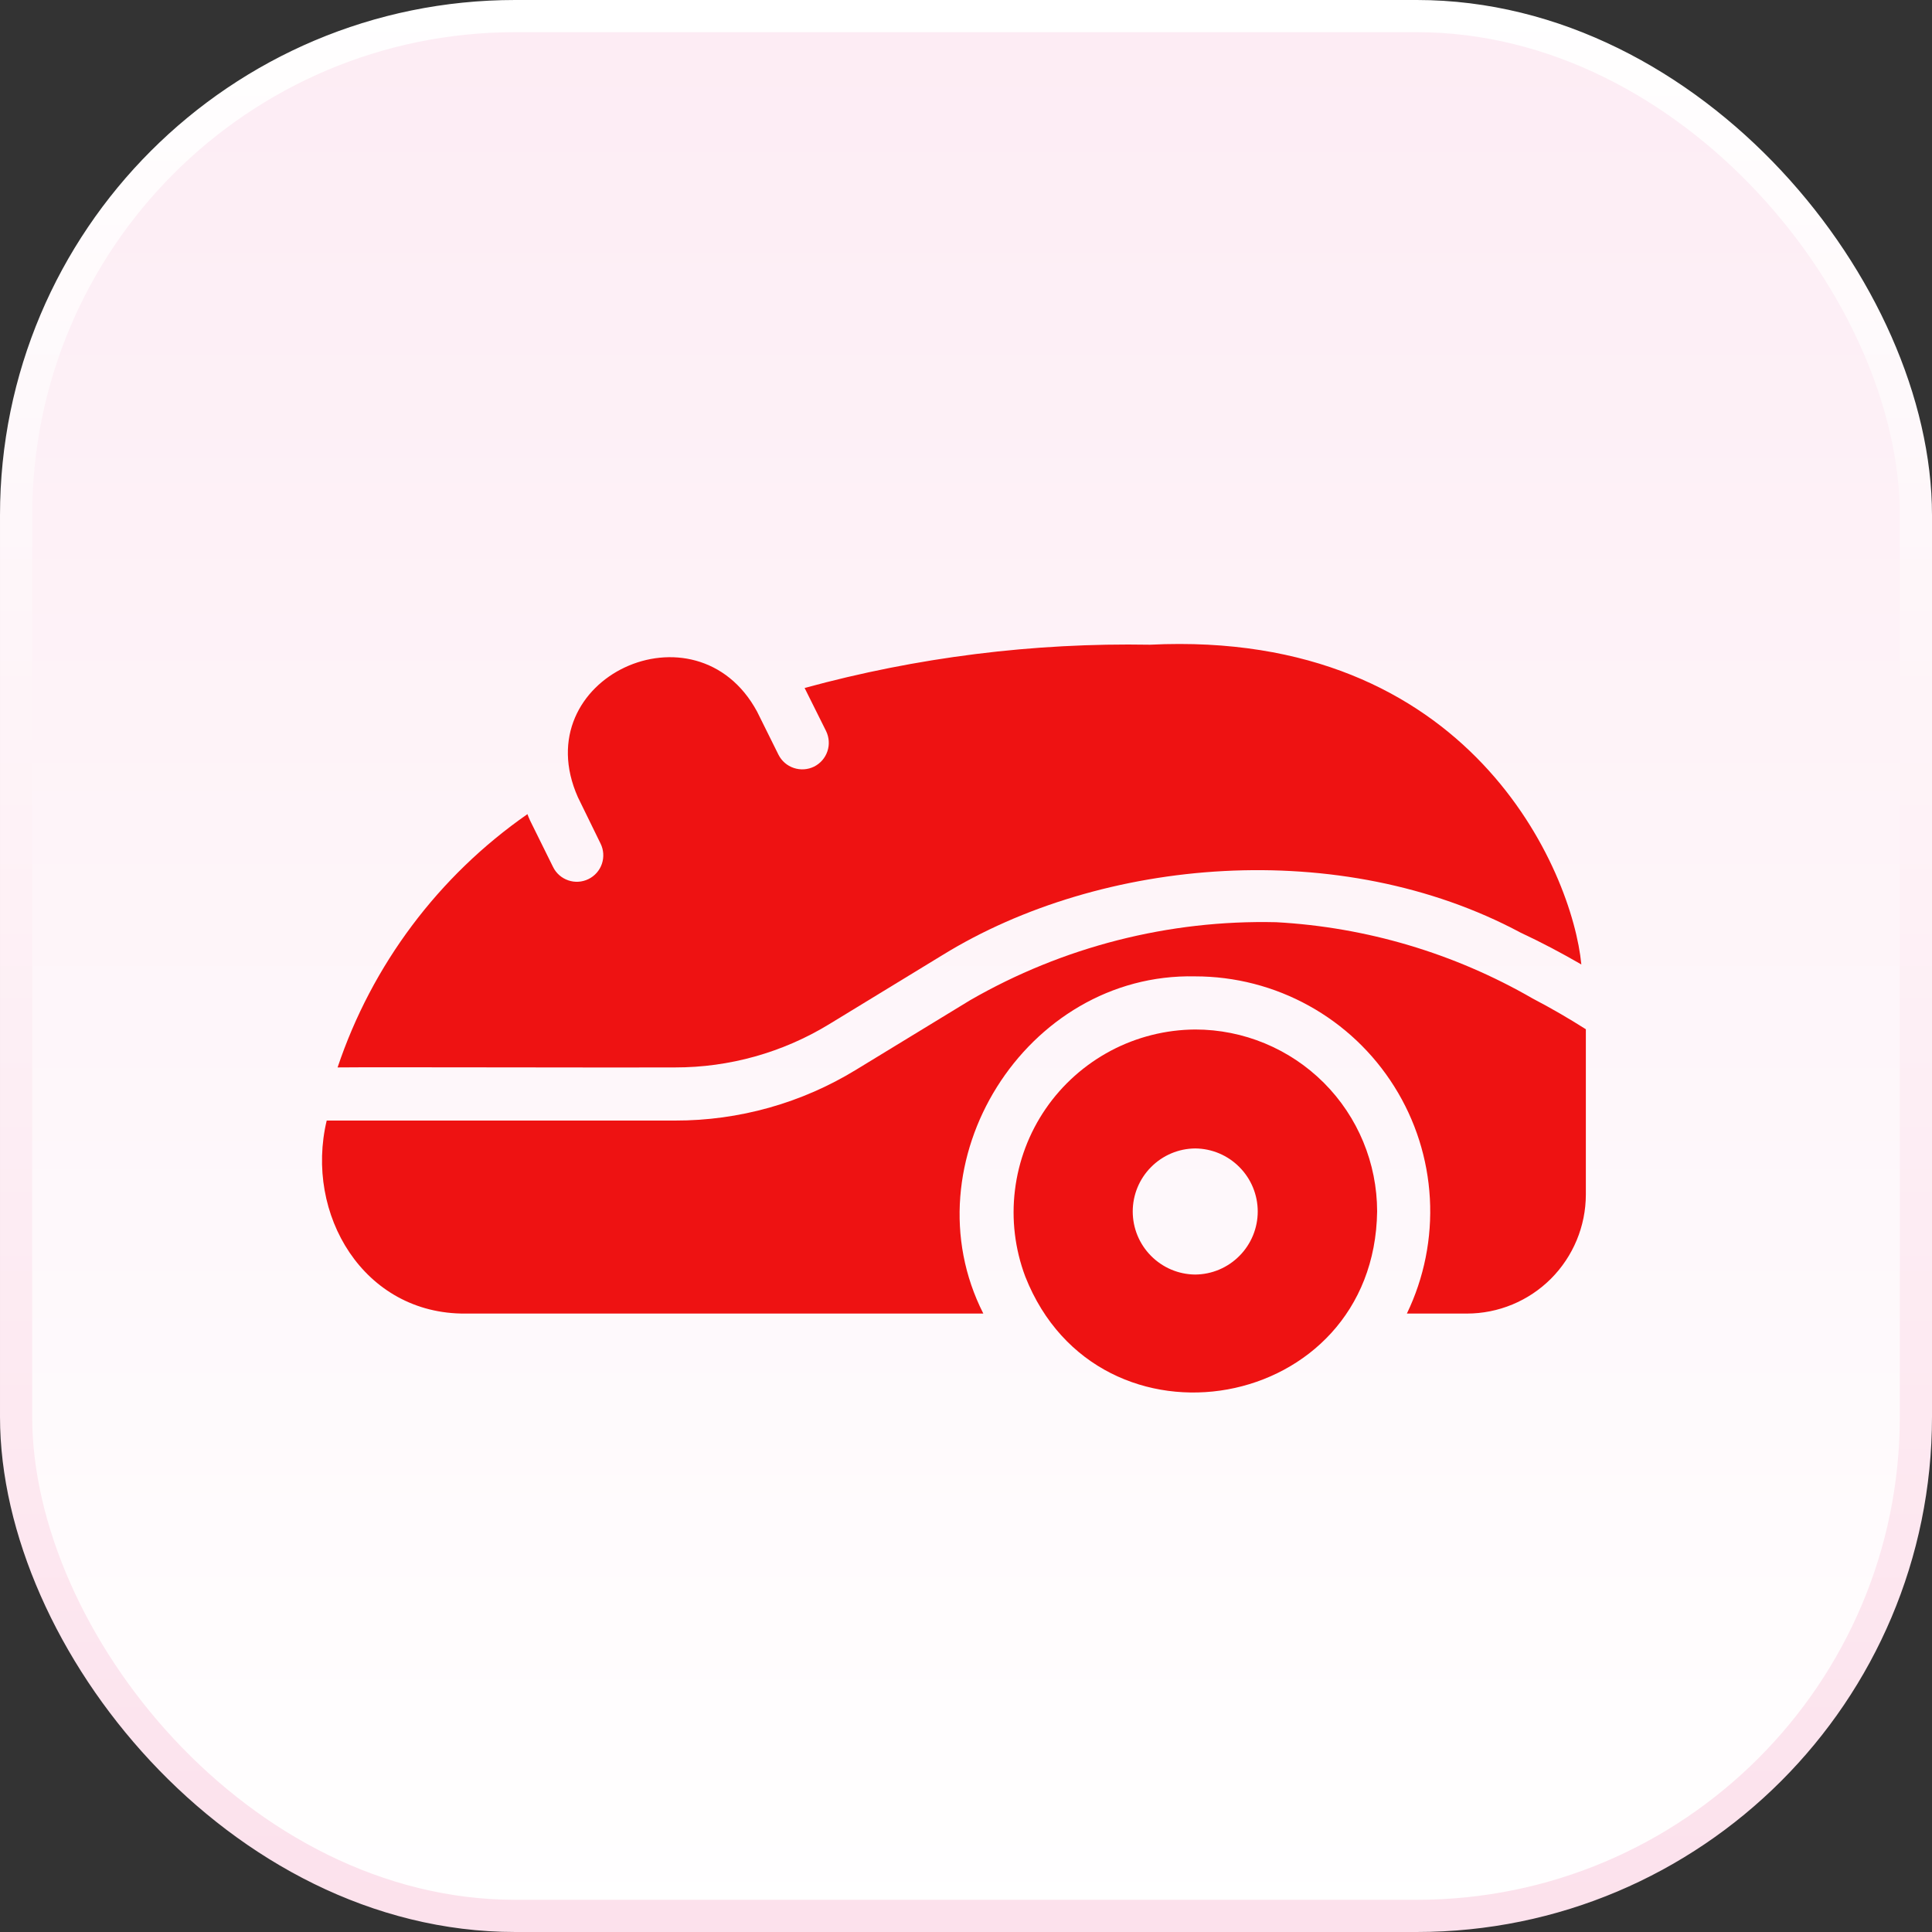 <svg width="30" height="30" viewBox="0 0 30 30" fill="none" xmlns="http://www.w3.org/2000/svg">
<rect x="0" y="0" width="30" height="30" fill="#333333" stroke="none"/>
<rect x="0.25" y="0.25" width="29.5" height="29.5" rx="7.75" fill="url(#paint0_linear_156_298)" stroke="url(#paint1_linear_156_298)" stroke-width="0.5"/>
<path d="M18.559 15.986C18.102 15.989 17.652 16.102 17.248 16.316C16.844 16.531 16.497 16.839 16.238 17.216C15.979 17.593 15.815 18.027 15.76 18.481C15.704 18.936 15.76 19.396 15.921 19.824C17.059 22.705 21.342 21.949 21.384 18.81C21.383 18.061 21.086 17.343 20.556 16.813C20.026 16.284 19.308 15.986 18.559 15.986ZM18.559 19.791C18.301 19.789 18.055 19.685 17.873 19.501C17.691 19.318 17.589 19.07 17.589 18.812C17.589 18.554 17.691 18.306 17.873 18.123C18.055 17.939 18.301 17.835 18.559 17.833C18.818 17.835 19.064 17.939 19.246 18.123C19.428 18.306 19.53 18.554 19.53 18.812C19.53 19.07 19.428 19.318 19.246 19.501C19.064 19.685 18.818 19.789 18.559 19.791Z" fill="#EE1212"/>
<path d="M12.494 10.683L12.827 11.351C12.875 11.45 12.883 11.563 12.848 11.666C12.813 11.77 12.739 11.855 12.641 11.904C12.543 11.952 12.43 11.96 12.326 11.925C12.223 11.891 12.137 11.817 12.088 11.719L11.756 11.05C10.81 9.3 8.152 10.527 8.973 12.378L9.326 13.1C9.374 13.198 9.381 13.311 9.346 13.414C9.311 13.517 9.236 13.602 9.138 13.65C9.04 13.698 8.928 13.706 8.824 13.67C8.721 13.635 8.636 13.561 8.588 13.463L8.231 12.741C8.216 12.709 8.202 12.675 8.19 12.642C6.81 13.602 5.776 14.982 5.242 16.575C5.716 16.568 9.894 16.58 10.482 16.575C11.324 16.576 12.15 16.345 12.87 15.907L14.634 14.831C17.108 13.306 20.826 12.991 23.61 14.481C23.936 14.633 24.254 14.802 24.555 14.976C24.417 13.532 22.835 9.767 17.858 10.011C16.047 9.979 14.241 10.205 12.494 10.683Z" fill="#EE1212"/>
<path d="M23.796 15.503C22.581 14.802 21.218 14.397 19.817 14.32C18.151 14.281 16.507 14.7 15.063 15.532L13.298 16.608C12.451 17.128 11.476 17.402 10.482 17.4H5.073C4.726 18.854 5.646 20.41 7.229 20.397L15.269 20.397C14.081 18.058 15.922 15.102 18.559 15.161C19.177 15.161 19.785 15.318 20.325 15.617C20.866 15.916 21.322 16.348 21.65 16.871C21.979 17.394 22.169 17.992 22.203 18.609C22.237 19.226 22.114 19.841 21.846 20.397H22.777C23.267 20.397 23.737 20.202 24.083 19.856C24.429 19.509 24.624 19.04 24.625 18.55V15.982C24.365 15.817 24.089 15.656 23.796 15.503Z" fill="#EE1212"/>
<defs>
<linearGradient id="paint0_linear_156_298" x1="15" y1="0" x2="15" y2="30" gradientUnits="userSpaceOnUse">
<stop stop-color="#FDECF4"/>
<stop offset="1" stop-color="white"/>
</linearGradient>
<linearGradient id="paint1_linear_156_298" x1="15" y1="30" x2="15" y2="0" gradientUnits="userSpaceOnUse">
<stop stop-color="#FCE1EC"/>
<stop offset="1" stop-color="white"/>
</linearGradient>
</defs>
</svg>
